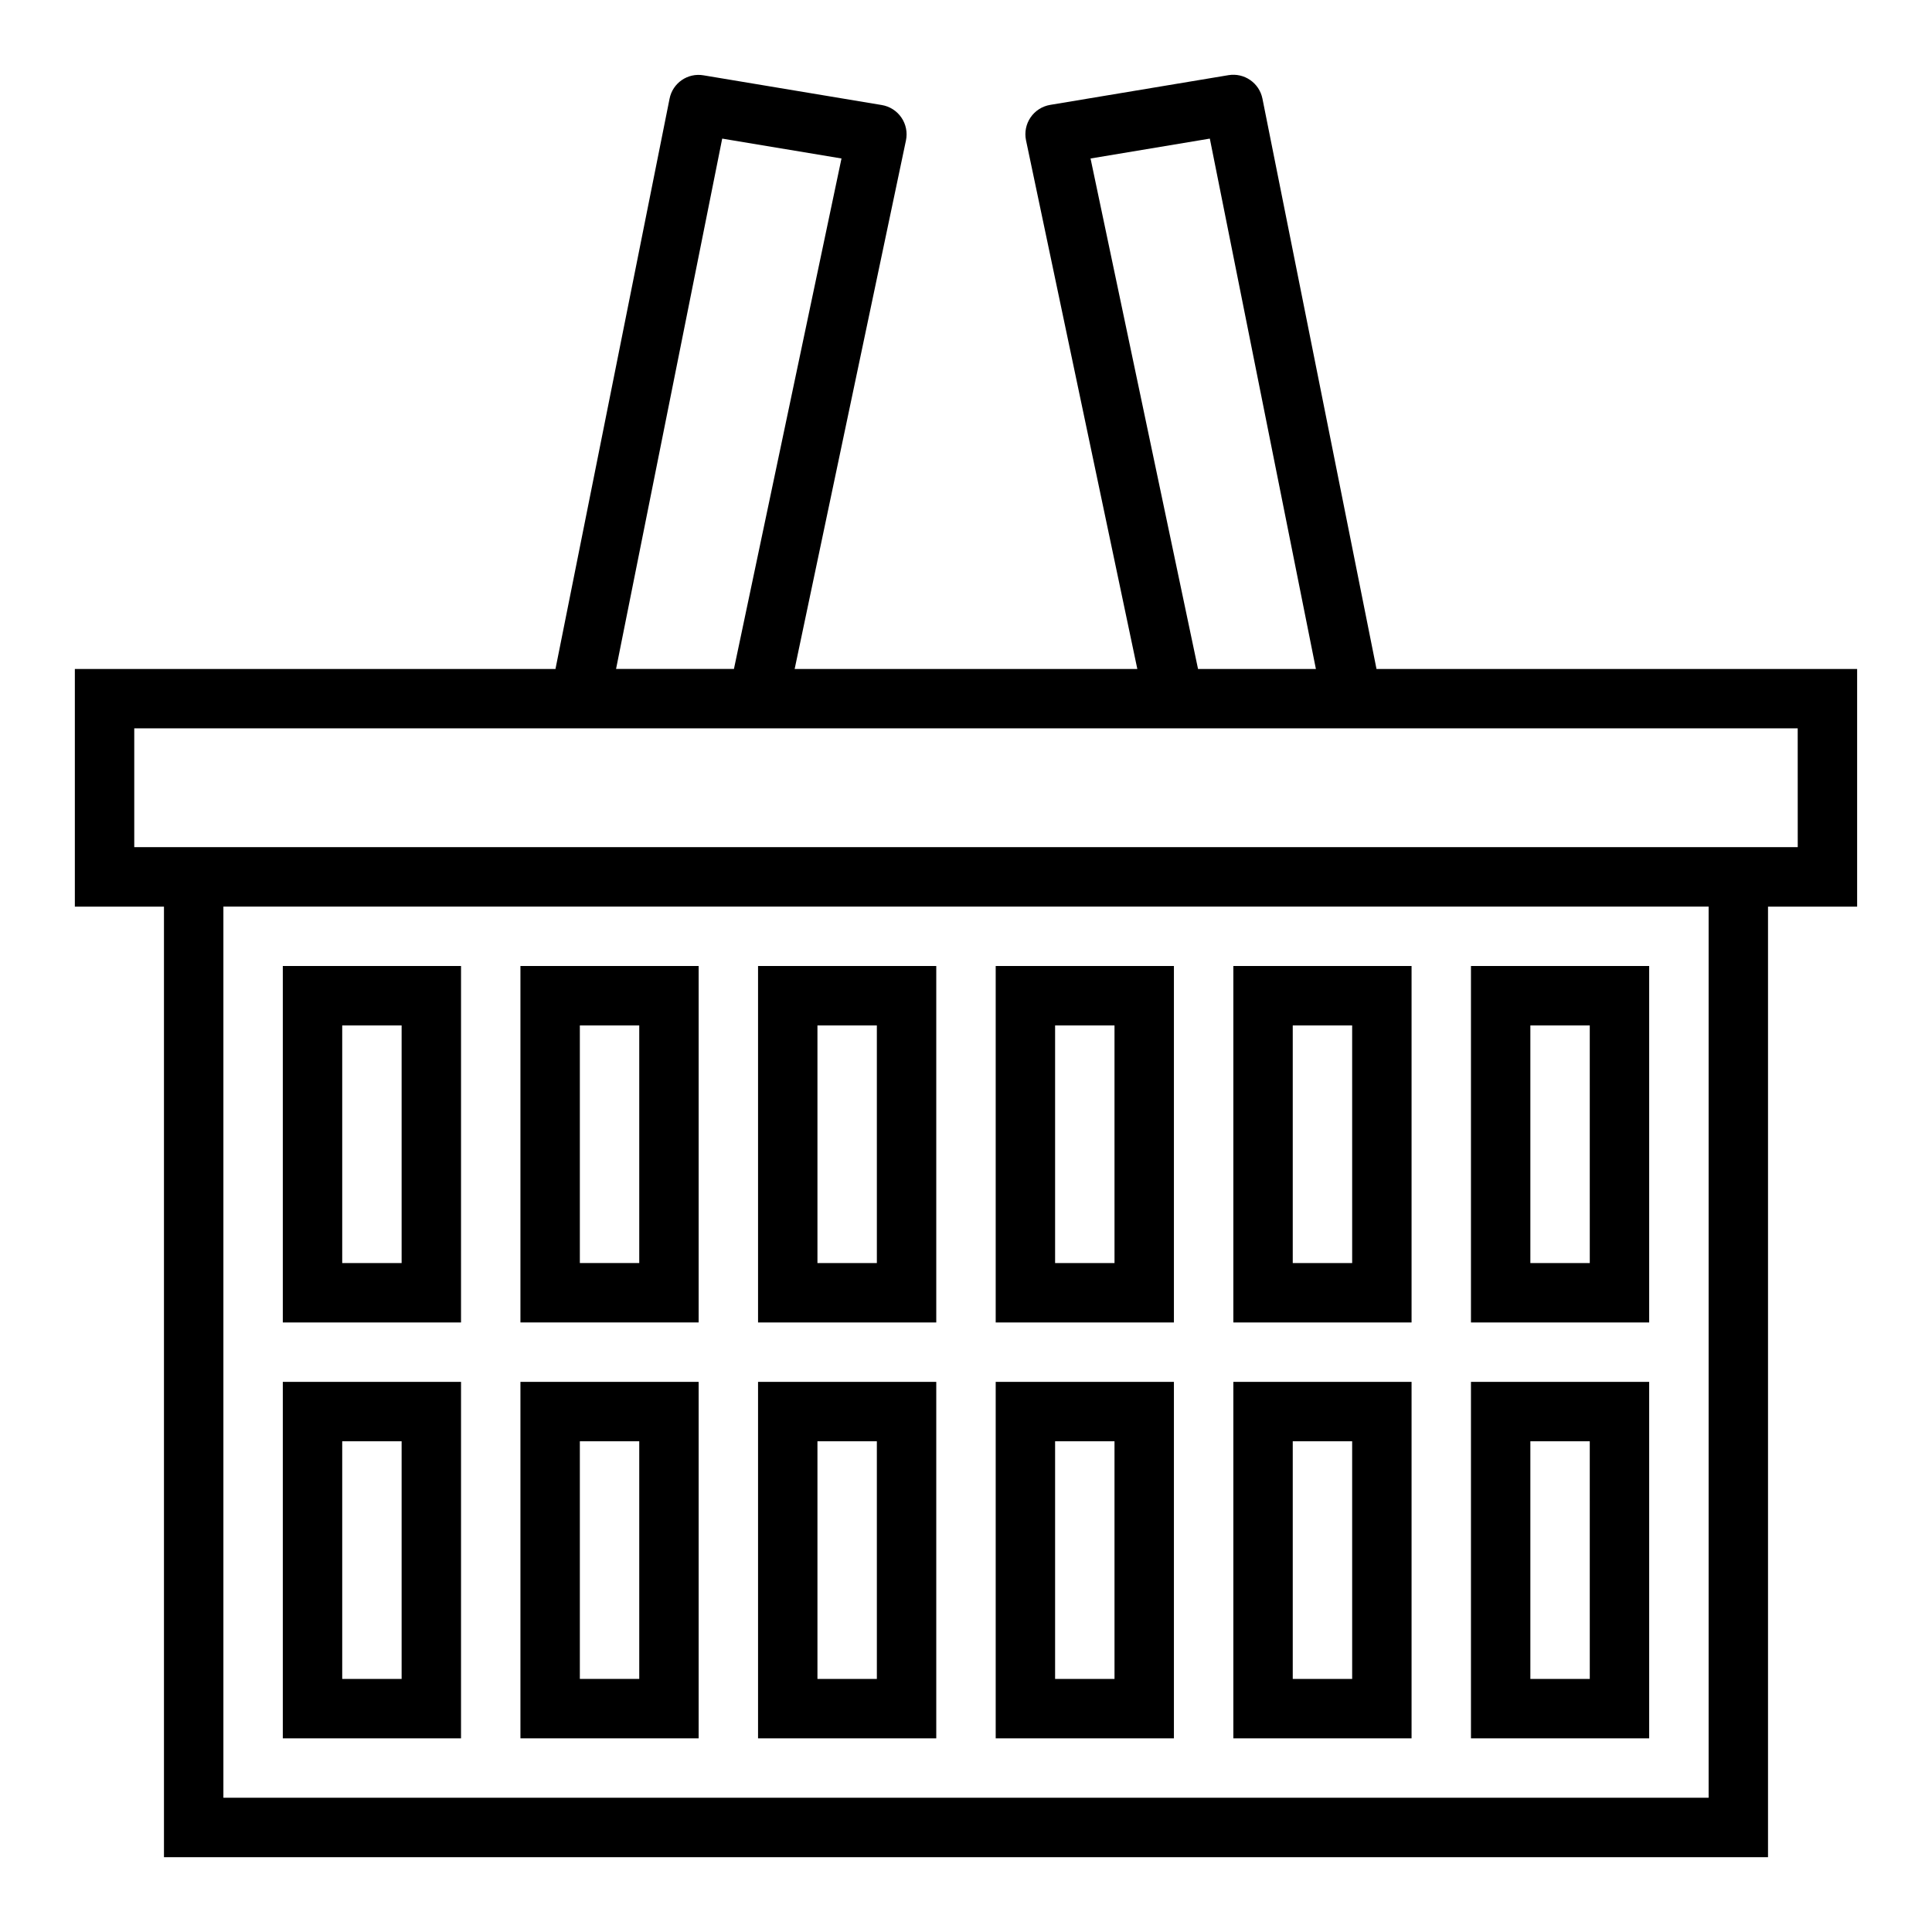 <?xml version="1.0" encoding="UTF-8"?>
<!-- The Best Svg Icon site in the world: iconSvg.co, Visit us! https://iconsvg.co -->
<svg fill="#000000" width="800px" height="800px" version="1.1" viewBox="144 144 512 512" xmlns="http://www.w3.org/2000/svg">
 <g>
  <path d="m478.56 170.14c-0.836-4.164-4.82-6.914-9.008-6.219l-47.23 7.871c-2.117 0.352-4 1.551-5.211 3.324-1.211 1.77-1.645 3.957-1.207 6.059l29.5 140.11h-90.812l29.496-140.07c0.441-2.102 0.004-4.289-1.207-6.059-1.211-1.773-3.094-2.973-5.211-3.324l-47.23-7.871c-4.195-0.723-8.195 2.043-9.004 6.219l-30.23 151.11h-127.37v62.977h23.617v251.91h425.09v-251.91h23.617v-62.977h-127.37zm-45.555 15.859 31.613-5.266 28.109 140.55h-31.234zm-97.613-5.266 31.613 5.266-28.504 135.28h-31.238zm261.41 439.68h-393.6v-236.16h393.6zm23.617-251.91-440.84 0.004v-31.488h440.83z"/>
  <path d="m266.18 400h-47.234v94.461h47.23zm-15.746 78.719h-15.742v-62.977h15.742z"/>
  <path d="m329.15 400h-47.23v94.461h47.23zm-15.742 78.719h-15.742v-62.977h15.742z"/>
  <path d="m392.12 400h-47.23v94.461h47.23zm-15.742 78.719h-15.746v-62.977h15.742z"/>
  <path d="m455.1 400h-47.23v94.461h47.23zm-15.742 78.719h-15.746v-62.977h15.742z"/>
  <path d="m518.08 400h-47.23v94.461h47.23zm-15.742 78.719h-15.746v-62.977h15.742z"/>
  <path d="m581.05 400h-47.23v94.461h47.23zm-15.742 78.719h-15.746v-62.977h15.742z"/>
  <path d="m266.18 510.21h-47.234v94.465h47.23zm-15.746 78.719h-15.742v-62.977h15.742z"/>
  <path d="m329.15 510.21h-47.23v94.465h47.23zm-15.742 78.719h-15.742v-62.977h15.742z"/>
  <path d="m392.12 510.21h-47.23v94.465h47.23zm-15.742 78.719h-15.746v-62.977h15.742z"/>
  <path d="m455.1 510.21h-47.23v94.465h47.23zm-15.742 78.719h-15.746v-62.977h15.742z"/>
  <path d="m518.08 510.21h-47.23v94.465h47.23zm-15.742 78.719h-15.746v-62.977h15.742z"/>
  <path d="m581.05 510.21h-47.23v94.465h47.23zm-15.742 78.719h-15.746v-62.977h15.742z"/>
 </g>
</svg>